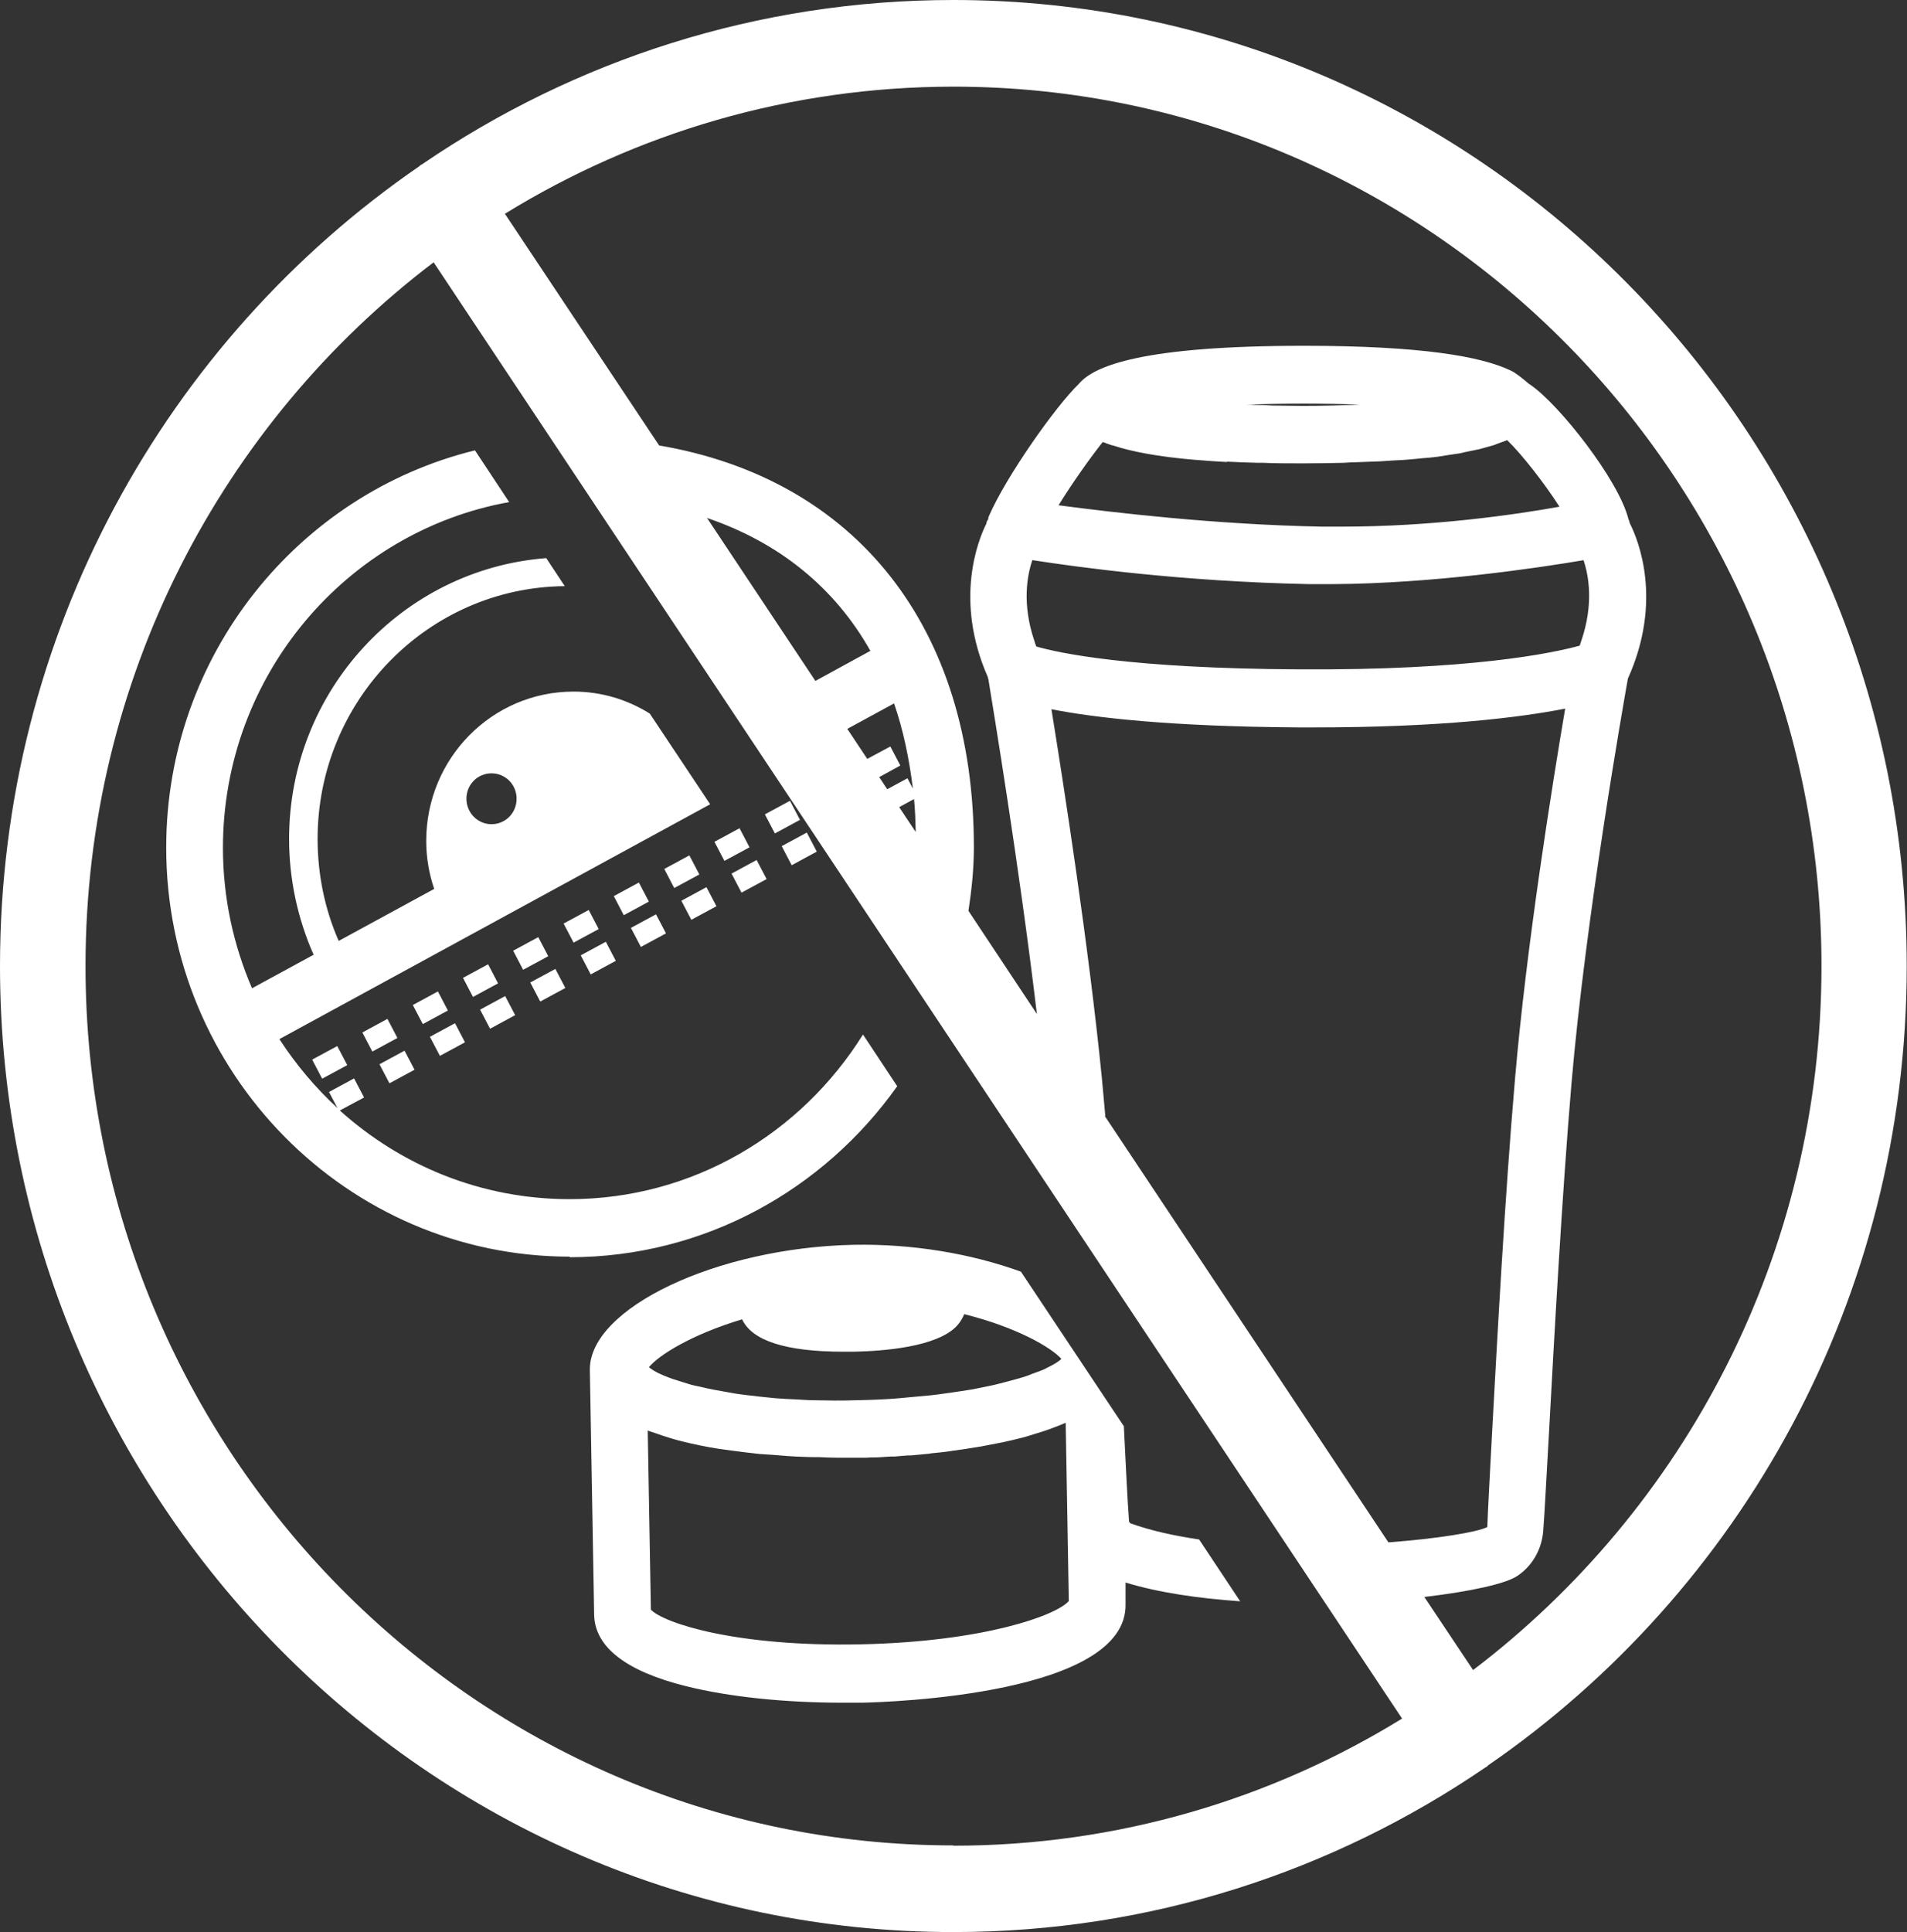 <svg width="77" height="78" viewBox="0 0 77 78" fill="none" xmlns="http://www.w3.org/2000/svg">
<rect x="0" y="0" width="77" height="78" fill="#333333" stroke="none"/>
<path d="M21.123 39.146L20.721 38.376L21.734 37.828L22.137 38.598L21.123 39.146ZM24.174 37.502L23.771 36.732L22.758 37.28L23.161 38.05L24.174 37.502ZM20.11 39.694L19.708 38.924L18.695 39.472L19.098 40.242L20.11 39.694ZM14.631 41.676L15.034 42.446L16.047 41.898L15.644 41.128L14.631 41.676ZM13.008 43.542L14.021 42.994L13.618 42.224L12.605 42.772L13.008 43.542ZM18.084 40.79L17.682 40.02L16.669 40.568L17.072 41.338L18.084 40.79ZM26.2 36.394L25.797 35.624L24.784 36.172L25.187 36.942L26.2 36.394ZM30.264 34.202L29.861 33.432L28.848 33.98L29.251 34.75L30.264 34.202ZM32.301 33.094L31.898 32.324L30.885 32.872L31.288 33.642L32.301 33.094ZM28.238 35.298L27.835 34.528L26.822 35.076L27.224 35.846L28.238 35.298ZM16.738 43.18L16.335 42.411L15.322 42.959L15.725 43.728L16.738 43.18ZM31.967 34.925L32.98 34.376L32.577 33.607L31.564 34.155L31.967 34.925ZM29.941 36.032L30.954 35.484L30.551 34.715L29.538 35.263L29.941 36.032ZM18.775 42.073L18.372 41.303L17.359 41.851L17.762 42.621L18.775 42.073ZM26.891 37.676L26.488 36.907L25.475 37.455L25.878 38.224L26.891 37.676ZM24.865 38.784L24.462 38.015L23.449 38.563L23.852 39.332L24.865 38.784ZM22.827 39.88L22.424 39.111L21.411 39.659L21.814 40.428L22.827 39.88ZM28.928 36.58L28.525 35.811L27.512 36.359L27.915 37.128L28.928 36.58ZM20.801 40.977L20.398 40.207L19.385 40.755L19.788 41.525L20.801 40.977ZM60.078 71.272C60.078 71.272 60.032 71.318 60.009 71.33C59.998 71.33 59.975 71.342 59.963 71.353C53.828 75.54 46.449 77.988 38.506 77.988C17.267 78 0 60.497 0 38.994C0 25.584 6.711 13.737 16.922 6.717C16.945 6.693 16.968 6.682 16.991 6.658C17.014 6.647 17.048 6.635 17.072 6.612C23.195 2.437 30.574 0 38.494 0C59.721 0 76.989 17.491 76.989 38.994C76.989 52.404 70.277 64.252 60.067 71.272H60.078ZM38.494 74.502C45.125 74.502 51.33 72.624 56.613 69.371L17.509 10.588C8.979 17.06 3.453 27.392 3.453 38.994C3.453 58.573 19.178 74.49 38.494 74.49V74.502ZM36.975 33.584C36.963 33.14 36.952 32.686 36.906 32.254L36.307 32.581L36.975 33.584ZM36.86 31.834C36.71 30.61 36.468 29.456 36.1 28.394L34.212 29.421L35.018 30.633L35.95 30.132L36.353 30.901L35.501 31.368L35.824 31.858L36.641 31.415L36.86 31.834ZM35.144 26.272C33.706 23.718 31.461 21.899 28.548 20.908L32.923 27.485L35.144 26.272ZM44.607 45.046L56.061 62.258C58.064 62.106 59.629 61.85 60.055 61.64C60.078 60.905 60.159 59.517 60.251 57.745C60.458 53.955 60.769 48.218 61.172 43.554C61.632 38.178 62.68 31.659 63.198 28.604C61.413 28.954 58.225 29.362 53.045 29.362C52.849 29.362 52.642 29.362 52.435 29.362C47.208 29.327 44.169 28.966 42.454 28.628C42.949 31.683 43.962 38.19 44.492 43.53C44.538 44.02 44.584 44.533 44.63 45.046H44.607ZM49.557 18.646C49.557 18.646 49.499 18.646 49.476 18.646C49.062 18.622 48.67 18.599 48.302 18.564C48.302 18.564 48.291 18.564 48.279 18.564C46.748 18.436 45.677 18.226 44.941 17.981C44.941 17.981 44.929 17.981 44.918 17.981C44.779 17.934 44.641 17.888 44.526 17.841C44.008 18.494 43.306 19.485 42.742 20.395C44.941 20.686 49.073 21.176 53.367 21.258C53.643 21.258 53.92 21.258 54.196 21.258C57.822 21.258 61.16 20.78 62.968 20.453C62.968 20.453 62.956 20.43 62.944 20.418C62.369 19.52 61.471 18.366 60.861 17.771C60.861 17.771 60.849 17.771 60.838 17.771C60.757 17.806 60.665 17.841 60.585 17.865C60.504 17.899 60.435 17.923 60.343 17.958C60.251 17.993 60.136 18.016 60.021 18.051C59.917 18.075 59.836 18.109 59.721 18.133C59.606 18.156 59.457 18.191 59.33 18.214C59.203 18.238 59.1 18.261 58.962 18.296C58.823 18.319 58.651 18.343 58.49 18.366C58.34 18.389 58.213 18.413 58.052 18.436C57.868 18.459 57.661 18.483 57.465 18.494C57.304 18.506 57.154 18.529 56.982 18.541C56.763 18.564 56.498 18.576 56.256 18.587C56.072 18.599 55.911 18.611 55.727 18.622C55.439 18.634 55.105 18.646 54.783 18.657C54.61 18.657 54.461 18.669 54.276 18.681C53.758 18.692 53.206 18.704 52.619 18.704C52.032 18.704 51.491 18.704 50.984 18.681C50.904 18.681 50.834 18.681 50.765 18.681C50.34 18.669 49.925 18.657 49.545 18.634L49.557 18.646ZM50.812 16.349C51.019 16.349 51.214 16.36 51.422 16.372C51.456 16.372 51.502 16.372 51.537 16.372C51.894 16.372 52.25 16.384 52.63 16.384C53.448 16.384 54.196 16.36 54.886 16.337C54.91 16.337 54.944 16.337 54.967 16.337C54.967 16.337 54.956 16.337 54.944 16.337C53.54 16.279 51.744 16.279 50.34 16.337C50.328 16.337 50.305 16.337 50.294 16.337C50.455 16.337 50.627 16.337 50.788 16.349H50.812ZM41.683 22.611C41.476 23.217 41.257 24.371 41.764 25.864C41.786 25.946 41.809 26.015 41.844 26.097C42.742 26.354 45.597 26.983 52.423 27.018C59.353 27.065 62.68 26.365 63.785 26.062C63.808 25.992 63.831 25.922 63.854 25.852C64.349 24.395 64.153 23.252 63.946 22.634V22.611C62.104 22.925 57.856 23.555 53.839 23.578C53.505 23.578 53.183 23.578 52.849 23.578C47.715 23.474 43.49 22.89 41.694 22.611H41.683ZM73.547 38.994C73.547 19.416 57.822 3.498 38.506 3.498C31.875 3.498 25.671 5.376 20.387 8.629L26.614 17.981C34.546 19.334 39.323 25.293 39.323 34.202C39.323 35.076 39.231 35.927 39.104 36.767L41.867 40.93C41.153 34.925 40.083 28.499 39.91 27.427C39.899 27.392 39.887 27.357 39.887 27.333C38.517 24.22 39.496 21.794 39.83 21.13C39.83 21.106 39.83 21.095 39.841 21.071C39.841 21.036 39.876 21.001 39.899 20.966C39.91 20.931 39.899 20.885 39.922 20.85C40.624 19.229 42.627 16.395 43.559 15.497C44.169 14.763 46.149 13.958 52.653 13.958C57.454 13.958 59.79 14.401 60.93 14.926C61.011 14.961 61.08 14.996 61.137 15.031C61.264 15.113 61.402 15.217 61.586 15.369L61.724 15.486L61.793 15.532C62.956 16.325 65.362 19.381 65.753 20.955C65.753 20.978 65.776 20.99 65.776 21.013C65.788 21.06 65.799 21.095 65.811 21.13C66.156 21.806 67.146 24.255 65.73 27.392C65.546 28.429 64.027 37.023 63.451 43.752C63.06 48.381 62.749 54.095 62.542 57.873C62.438 59.669 62.369 61.08 62.311 61.803C62.254 62.526 61.886 63.191 61.287 63.599C60.826 63.925 59.388 64.24 57.511 64.462L59.48 67.412C68.01 60.928 73.547 50.608 73.547 38.994ZM45.447 63.867V64.742C45.539 68.403 35.904 68.706 34.799 68.73C34.546 68.73 34.304 68.73 34.051 68.73C31.668 68.73 29.446 68.496 27.708 68.065C25.268 67.459 24.013 66.479 23.99 65.173L23.817 55.308C23.771 52.812 28.94 50.364 34.454 50.247C36.825 50.2 39.196 50.597 41.222 51.331L45.378 57.57C45.459 59.238 45.528 60.59 45.585 61.383C45.585 61.43 45.62 61.477 45.643 61.488C46.449 61.78 47.393 61.989 48.417 62.141L50.075 64.637C48.394 64.52 46.782 64.287 45.447 63.879V63.867ZM26.223 55.203C26.223 55.203 26.292 55.261 26.338 55.285C26.384 55.319 26.442 55.355 26.511 55.389C26.591 55.436 26.695 55.471 26.787 55.518C26.868 55.553 26.96 55.588 27.052 55.623C27.167 55.669 27.305 55.704 27.443 55.751C27.558 55.786 27.674 55.821 27.812 55.867C27.961 55.914 28.134 55.949 28.307 55.984C28.456 56.019 28.606 56.054 28.779 56.089C28.963 56.124 29.17 56.159 29.366 56.194C29.561 56.229 29.734 56.264 29.941 56.287C30.16 56.322 30.39 56.334 30.62 56.369C30.851 56.392 31.058 56.416 31.3 56.439C31.564 56.462 31.852 56.474 32.128 56.486C32.37 56.497 32.6 56.521 32.854 56.521C33.395 56.532 33.97 56.544 34.58 56.521C35.191 56.509 35.778 56.486 36.319 56.439C36.491 56.427 36.641 56.404 36.814 56.392C37.17 56.357 37.539 56.334 37.873 56.287C38.057 56.264 38.206 56.241 38.379 56.217C38.667 56.171 38.955 56.136 39.219 56.089C39.392 56.054 39.53 56.031 39.691 55.996C39.922 55.949 40.163 55.903 40.371 55.844C40.52 55.809 40.647 55.774 40.773 55.739C40.958 55.693 41.153 55.634 41.315 55.588C41.43 55.553 41.533 55.518 41.637 55.471C41.786 55.413 41.925 55.366 42.051 55.319C42.143 55.285 42.212 55.249 42.293 55.203C42.397 55.156 42.5 55.098 42.581 55.051C42.638 55.016 42.696 54.981 42.742 54.946C42.788 54.911 42.822 54.888 42.857 54.853C42.431 54.375 41.027 53.57 38.932 53.046C38.863 53.221 38.759 53.384 38.632 53.524C37.827 54.375 35.674 54.538 34.465 54.562C34.327 54.562 34.189 54.562 34.062 54.562C31.726 54.562 30.367 54.118 29.964 53.255C27.938 53.862 26.591 54.702 26.2 55.191L26.223 55.203ZM43.156 64.648L43.03 57.43C42.8 57.535 42.558 57.617 42.316 57.71C42.247 57.733 42.178 57.757 42.109 57.78C41.89 57.85 41.66 57.92 41.43 57.99C41.384 58.002 41.349 58.013 41.303 58.025C41.027 58.095 40.751 58.165 40.463 58.223C40.394 58.235 40.336 58.246 40.279 58.258C40.037 58.305 39.795 58.351 39.553 58.398C39.496 58.398 39.45 58.421 39.392 58.421C39.104 58.468 38.828 58.515 38.552 58.55C38.494 58.55 38.448 58.561 38.391 58.573C38.16 58.608 37.93 58.631 37.7 58.654C37.642 58.654 37.585 58.666 37.527 58.678C37.274 58.701 37.021 58.724 36.791 58.748C36.745 58.748 36.71 58.748 36.664 58.748C36.468 58.76 36.284 58.783 36.111 58.794C36.054 58.794 35.996 58.794 35.939 58.794C35.743 58.806 35.57 58.818 35.409 58.829C35.375 58.829 35.352 58.829 35.317 58.829C35.191 58.829 35.075 58.829 34.972 58.841C34.926 58.841 34.891 58.841 34.845 58.841C34.742 58.841 34.661 58.841 34.603 58.841C34.35 58.841 34.097 58.841 33.855 58.841C33.59 58.841 33.337 58.829 33.072 58.818C32.865 58.818 32.658 58.818 32.451 58.806C32.013 58.794 31.599 58.76 31.184 58.724C31.012 58.713 30.839 58.701 30.666 58.69C30.241 58.643 29.838 58.596 29.435 58.538C29.297 58.515 29.147 58.503 29.009 58.48C28.491 58.398 27.984 58.293 27.524 58.176C27.236 58.106 26.983 58.025 26.73 57.943C26.649 57.92 26.58 57.885 26.499 57.862C26.384 57.827 26.258 57.78 26.154 57.745L26.281 64.975C26.81 65.523 29.734 66.479 34.742 66.374C39.737 66.269 42.638 65.208 43.145 64.637L43.156 64.648ZM23.011 50.725C14.021 50.725 6.711 43.32 6.711 34.213C6.711 26.447 12.041 19.928 19.178 18.179L20.559 20.267C14.009 21.445 9.002 27.252 9.002 34.225C9.002 36.242 9.428 38.155 10.176 39.892L12.663 38.539C12.018 37.082 11.673 35.484 11.673 33.863C11.673 27.881 16.254 22.972 22.056 22.529L22.804 23.66C17.29 23.707 12.824 28.266 12.824 33.863C12.824 35.286 13.111 36.697 13.676 37.98L17.532 35.881C17.325 35.274 17.21 34.621 17.21 33.945C17.21 30.61 19.869 27.916 23.161 27.916C24.289 27.916 25.337 28.243 26.235 28.802L28.675 32.464L11.281 41.944C11.949 42.971 12.732 43.903 13.63 44.731L13.284 44.078L14.297 43.53L14.7 44.3L13.722 44.825C16.197 47.052 19.431 48.404 23 48.404C27.984 48.404 32.359 45.746 34.845 41.758L36.227 43.845C33.268 48.02 28.445 50.748 23 50.748L23.011 50.725ZM18.833 32.242C18.833 32.802 19.282 33.269 19.846 33.269C20.41 33.269 20.859 32.814 20.859 32.242C20.859 31.671 20.41 31.216 19.846 31.216C19.282 31.216 18.833 31.671 18.833 32.242Z" fill="white"/>
</svg>
